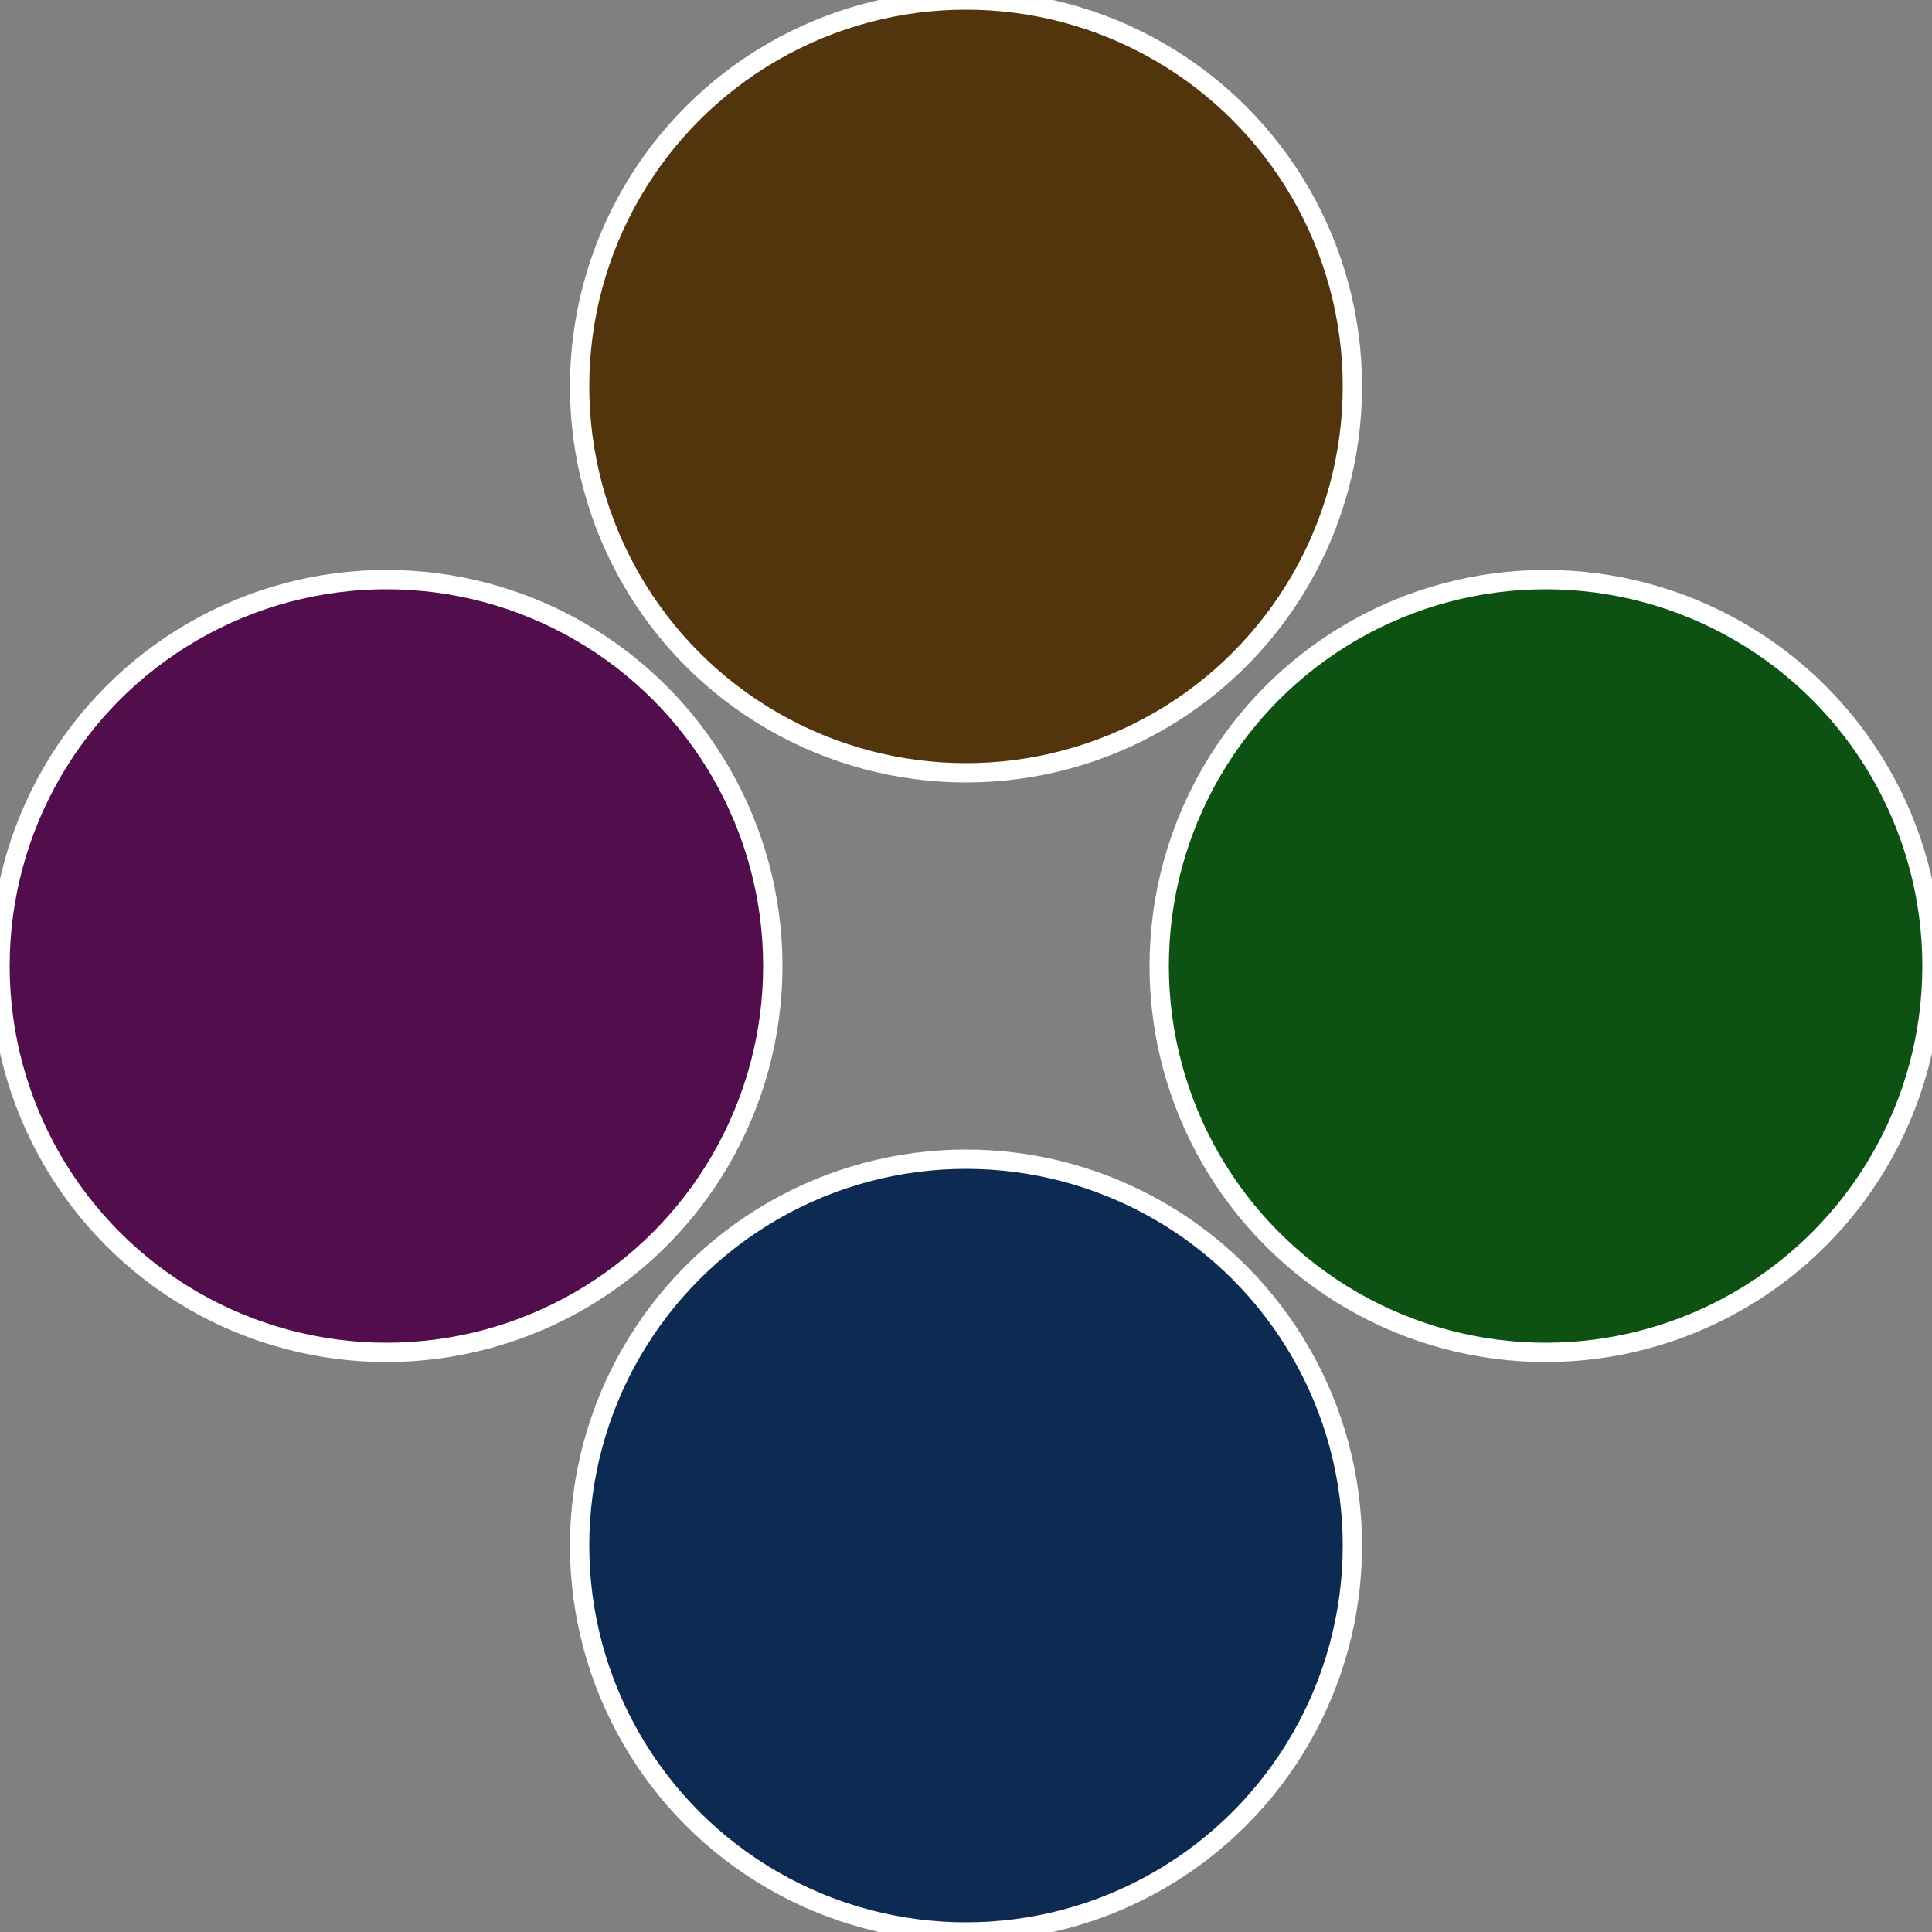 <?xml version="1.0" standalone="no"?>
<svg width="500" height="500" viewBox="-1 -1 2 2" xmlns="http://www.w3.org/2000/svg">
 
                <rect x="-1" y="-1" width="2" height="2" fill="#808080" stroke="none"/>
 
                <circle cx="0.6" cy="0" r="0.4" fill="#0d5213" stroke="#fff" stroke-width="1%" />
             
                <circle cx="3.6739403974421E-17" cy="0.6" r="0.4" fill="#0d2a52" stroke="#fff" stroke-width="1%" />
             
                <circle cx="-0.6" cy="7.3478807948841E-17" r="0.4" fill="#520d4c" stroke="#fff" stroke-width="1%" />
             
                <circle cx="-1.1021821192326E-16" cy="-0.6" r="0.4" fill="#52350d" stroke="#fff" stroke-width="1%" />
            </svg>
